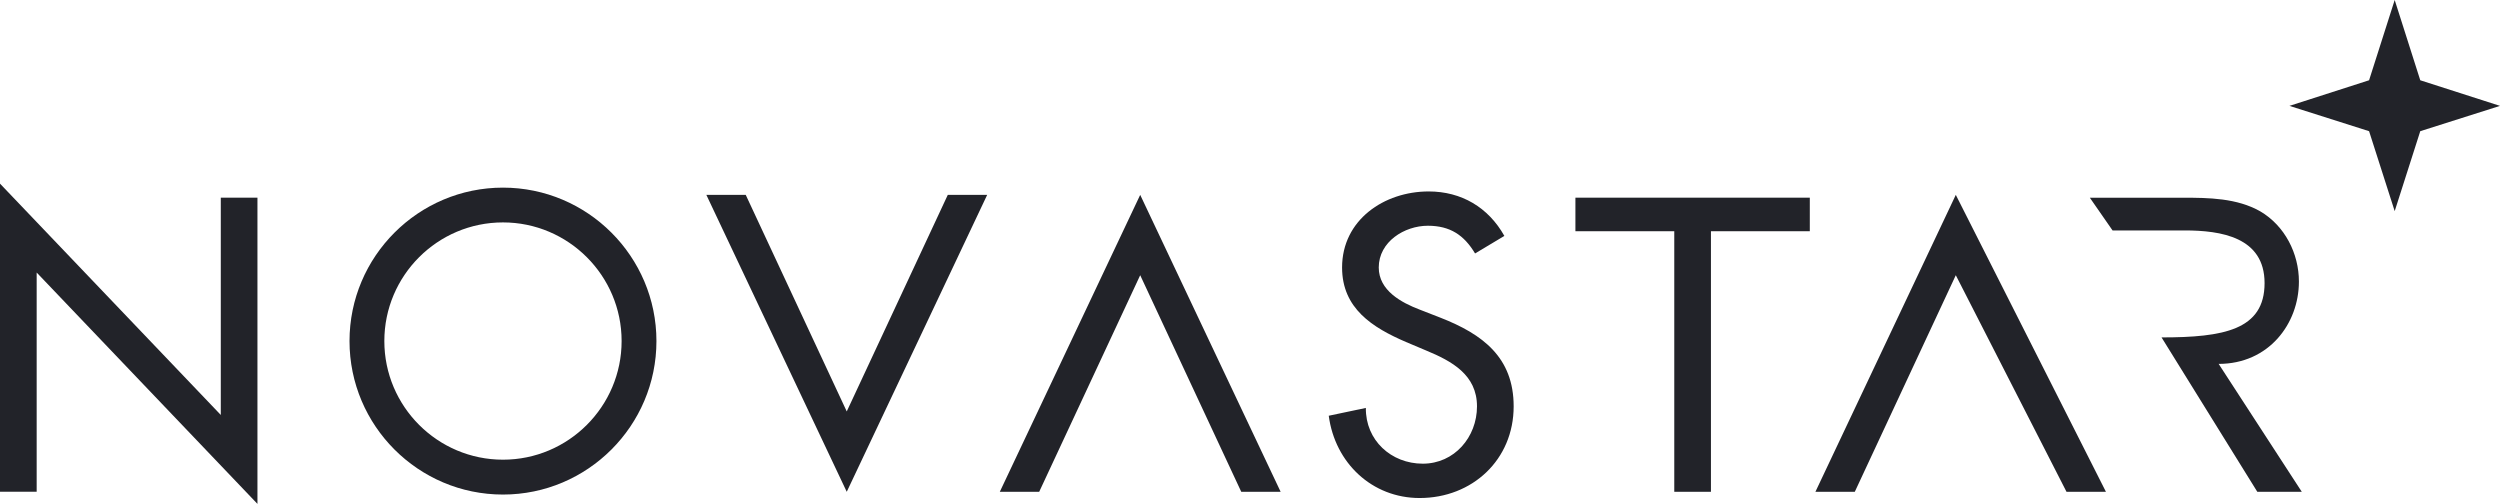 <svg width="600" height="121" viewBox="0 0 600 121" fill="none" xmlns="http://www.w3.org/2000/svg">
<path d="M0 44.073L52.989 99.588V47.441H61.788V120.935L8.8 65.409V118.019H0V44.073Z" fill="#222329"/>
<path d="M495.96 118.03H505.423L469.392 46.768L435.698 118.03H445.151L469.392 66.052L495.96 118.03Z" fill="#222329"/>
<path d="M410.626 118.03H401.826V55.494H378.1V47.441H434.352V55.494H410.626V118.03Z" fill="#222329"/>
<path d="M297.9 118.03H307.352L273.648 46.768L239.954 118.03H249.406L273.648 66.052L297.9 118.03Z" fill="#222329"/>
<path d="M354.015 60.831C351.384 56.431 348.026 54.178 342.689 54.178C337.068 54.178 330.9 58.02 330.9 64.199C330.9 69.725 336.331 72.63 340.721 74.304L345.773 76.273C355.794 80.209 363.278 85.736 363.278 97.525C363.278 110.346 353.352 119.525 340.71 119.525C329.289 119.525 320.395 111.104 318.9 99.778L327.805 97.904C327.71 105.672 333.889 111.283 341.468 111.283C349.047 111.283 354.478 104.914 354.478 97.525C354.478 89.946 348.405 86.662 342.31 84.136L337.447 82.083C329.395 78.62 322.1 74.031 322.1 64.199C322.1 52.778 332.205 45.947 342.879 45.947C350.752 45.947 357.205 49.778 361.047 56.62L354.015 60.831Z" fill="#222329"/>
<path d="M507.013 55.304H524.308C533.013 55.304 543.497 56.894 543.497 67.946C543.497 79.178 533.665 80.978 518.771 80.978L541.76 118.04H552.433L532.476 87.335C544.507 87.335 551.739 77.683 551.739 67.578C551.739 60.841 548.36 54.189 542.465 50.725C536.855 47.536 530.107 47.452 523.834 47.452H501.561L507.013 55.304Z" fill="#222329"/>
<path d="M227.47 46.768H236.923L203.218 118.03L169.524 46.768H178.976L203.218 98.746L227.47 46.768Z" fill="#222329"/>
<path d="M120.714 118.693C100.398 118.693 83.883 102.167 83.883 81.862C83.883 61.546 100.409 45.031 120.714 45.031C141.019 45.031 157.545 61.557 157.545 81.862C157.545 102.167 141.019 118.693 120.714 118.693ZM120.714 53.378C105.009 53.378 92.241 66.146 92.241 81.851C92.241 97.556 105.019 110.325 120.714 110.325C136.419 110.325 149.187 97.546 149.187 81.851C149.187 66.157 136.408 53.378 120.714 53.378Z" fill="#222329"/>
<path d="M568.579 31.484L574.727 50.673L580.863 31.484L600 25.41L580.863 19.263L574.727 0L568.579 19.263L549.464 25.41L568.579 31.484Z" fill="#222329"/>
</svg>
